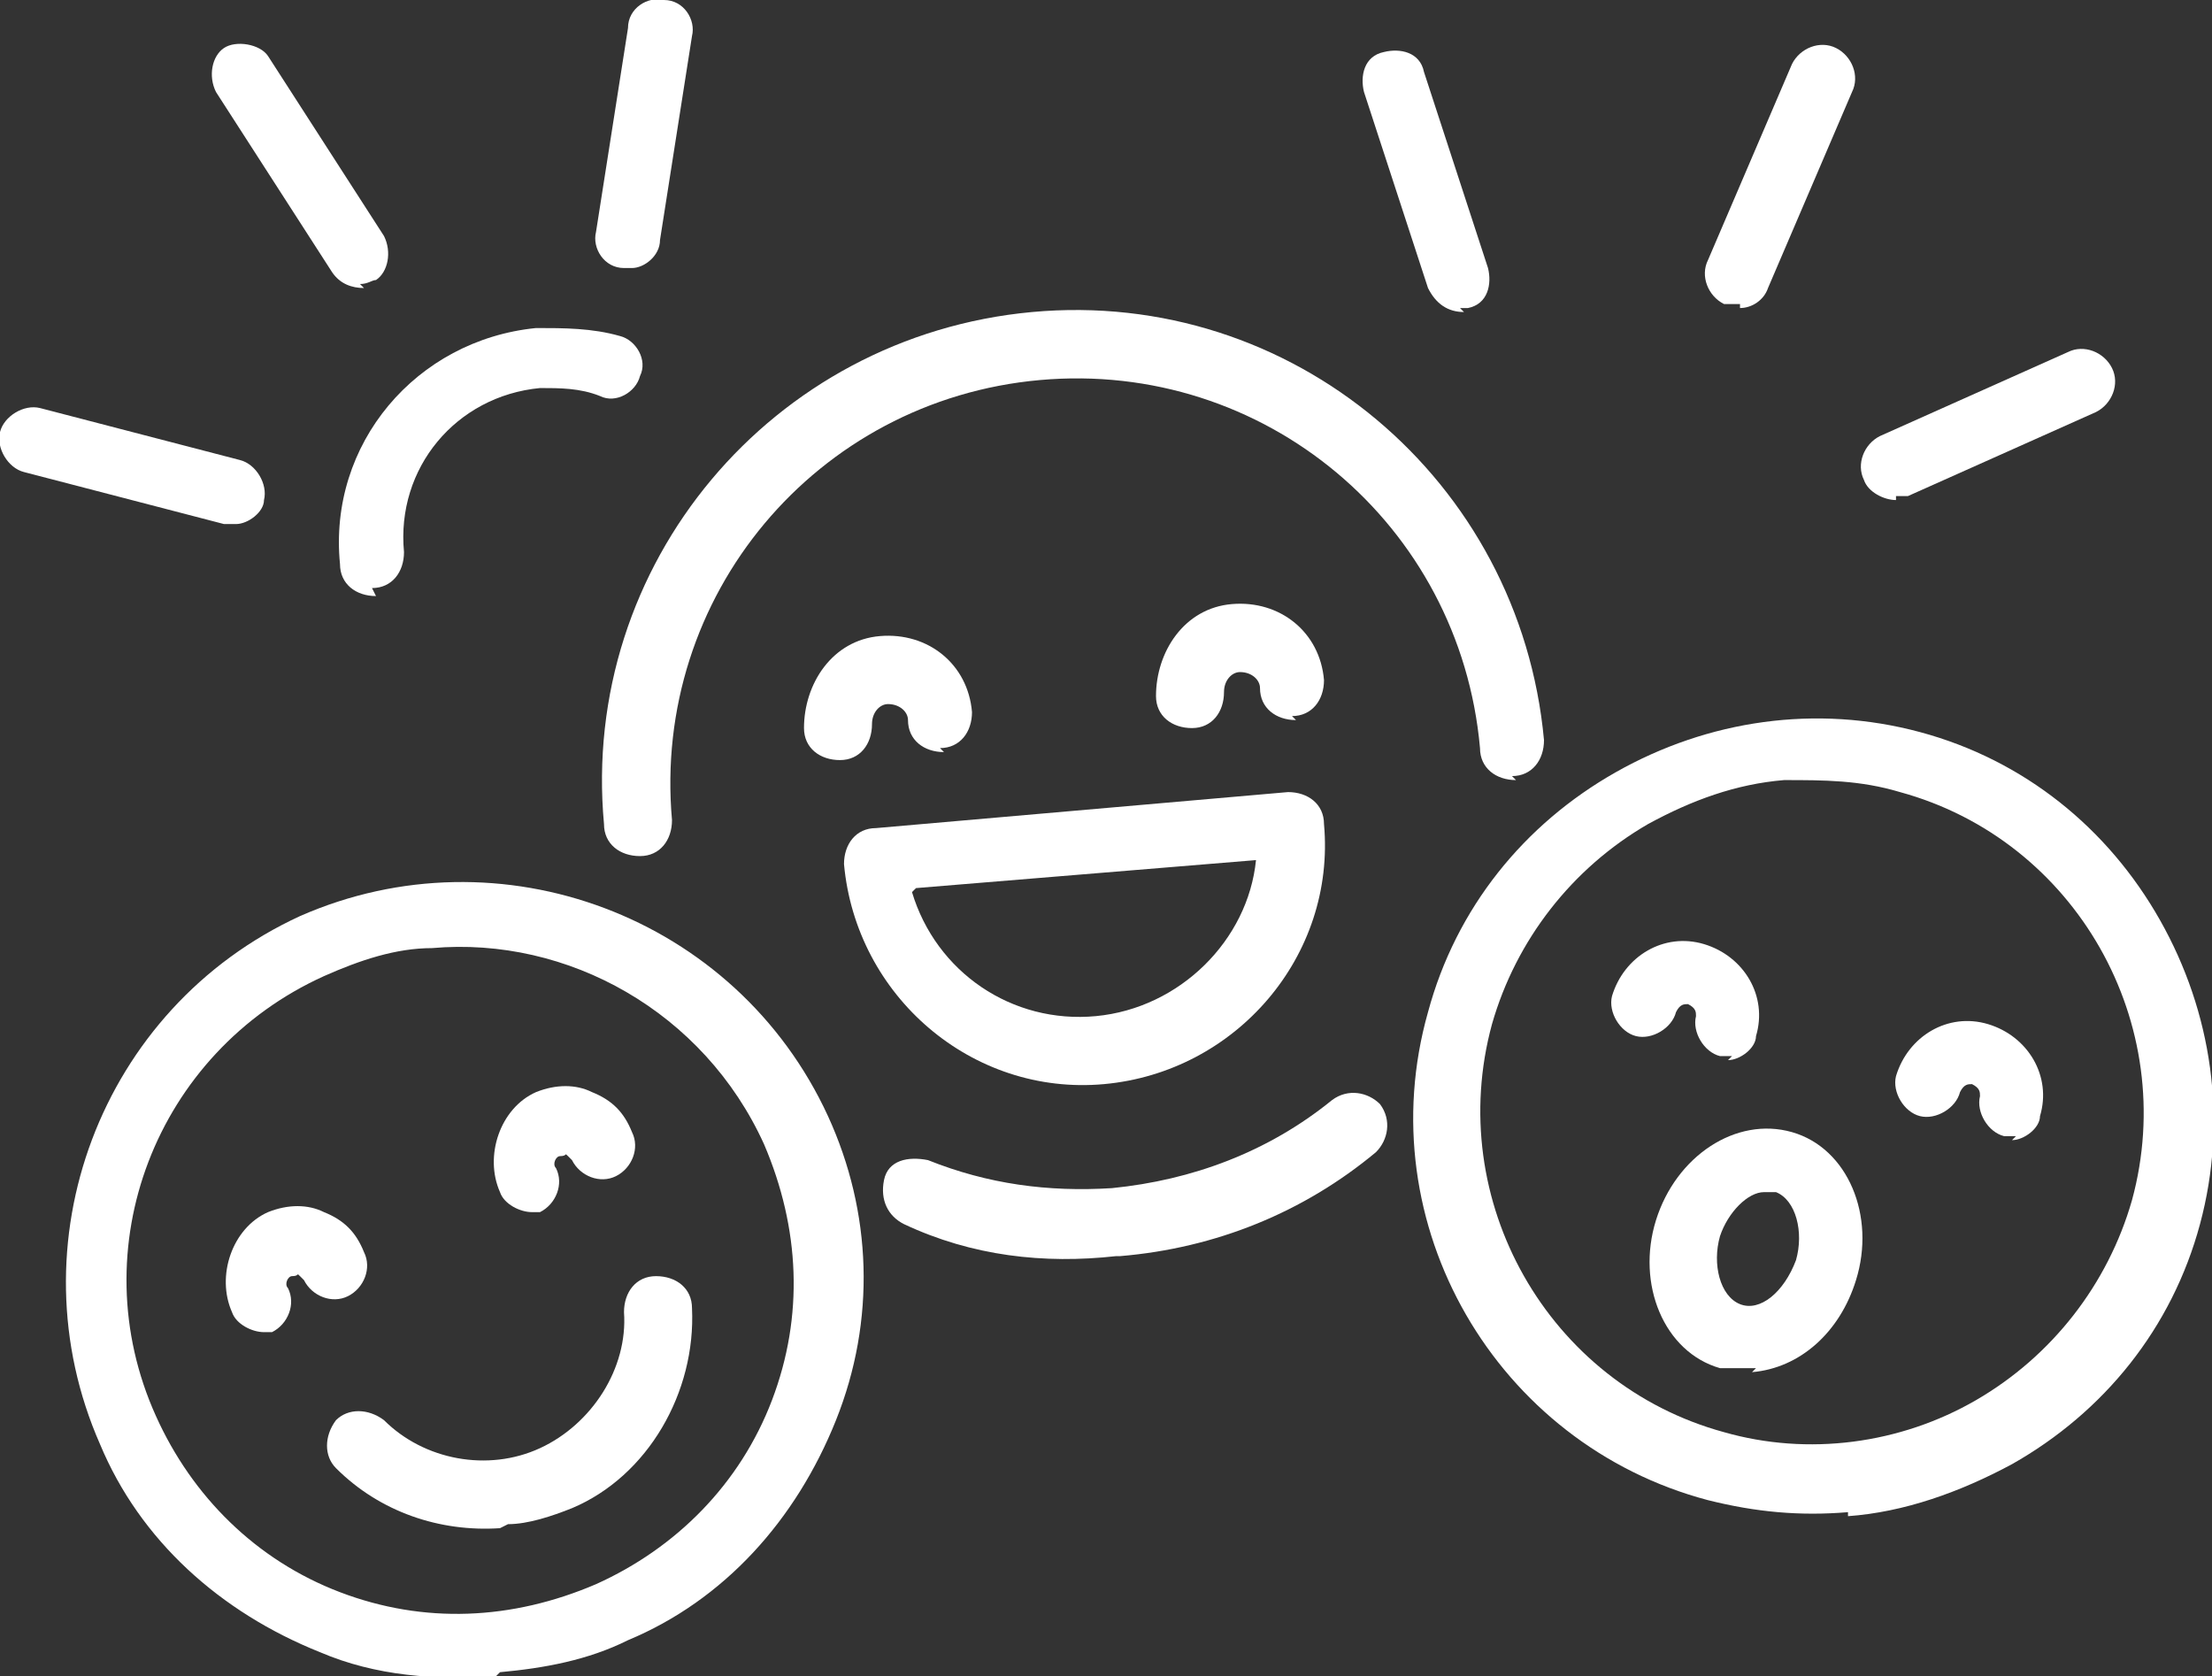 <?xml version="1.0" encoding="UTF-8"?>
<svg id="Layer_1" xmlns="http://www.w3.org/2000/svg" version="1.1" xmlns:xlink="http://www.w3.org/1999/xlink" viewBox="0 0 55.3 41.9">
  <rect x="0" y="0" width="55.3" height="41.9" fill="#333333" stroke="none"/>
  <!-- Generator: Adobe Illustrator 29.4.0, SVG Export Plug-In . SVG Version: 2.1.0 Build 152)  -->
  <defs>
    <style>
      .st0 {
        fill: #fff;
      }

      .st1 {
        fill: none;
      }

      .st2 {
        clip-path: url(#clippath);
      }
    </style>
    <clipPath id="clippath">
      <rect class="st1" x="0" y="0" width="55.3" height="41.9"/>
    </clipPath>
  </defs>
  <g class="st2">
    <path class="st0" d="M27.9,31.4c-1.8.2-3.6,0-5.3-.8-.4-.2-.6-.6-.5-1.1s.6-.6,1.1-.5c1.5.6,3,.8,4.6.7,2-.2,3.9-.9,5.5-2.2.4-.3.9-.2,1.2.1.3.4.2.9-.1,1.2-1.8,1.5-4,2.4-6.4,2.6"/>
    <path class="st0" d="M37.9,19.5c-.5,0-.9-.3-.9-.8-.5-5.6-5.4-9.7-11-9.2-5.6.5-9.7,5.4-9.2,11,0,.5-.3.9-.8.9s-.9-.3-.9-.8c-.6-6.5,4.2-12.2,10.7-12.8,6.5-.6,12.2,4.2,12.8,10.7,0,.5-.3.9-.8.9"/>
    <path class="st0" d="M22.8,22.3c.6,2,2.5,3.3,4.6,3.1,2.1-.2,3.8-1.9,4-3.9l-8.5.7ZM27.6,27.1c-3.3.3-6.2-2.2-6.5-5.5,0-.5.3-.9.8-.9l10.3-.9c.5,0,.9.3.9.8.3,3.3-2.2,6.2-5.5,6.5"/>
    <path class="st0" d="M23.6,18.8c-.5,0-.9-.3-.9-.8,0-.2-.2-.4-.5-.4-.2,0-.4.2-.4.5,0,.5-.3.9-.8.9-.5,0-.9-.3-.9-.8,0-1.1.7-2.2,1.9-2.3s2.2.7,2.3,1.9c0,.5-.3.9-.8.9"/>
    <path class="st0" d="M32.4,18c-.5,0-.9-.3-.9-.8,0-.2-.2-.4-.5-.4-.2,0-.4.2-.4.5,0,.5-.3.9-.8.9-.5,0-.9-.3-.9-.8,0-1.1.7-2.2,1.9-2.3s2.2.7,2.3,1.9c0,.5-.3.9-.8.9"/>
    <path class="st0" d="M44.6,19.5c-1.2.1-2.3.5-3.4,1.1-1.9,1.1-3.3,2.9-3.9,5-1.2,4.4,1.4,9,5.8,10.2,2.1.6,4.4.3,6.3-.8,1.9-1.1,3.3-2.9,3.9-5,1.2-4.4-1.4-9-5.8-10.2-1-.3-1.9-.3-2.9-.3M46.2,37.8c-1.2.1-2.3,0-3.5-.3-5.3-1.4-8.5-6.9-7-12.2.7-2.6,2.4-4.7,4.7-6,2.3-1.3,5-1.7,7.6-1,2.6.7,4.7,2.4,6,4.7,1.3,2.3,1.7,5,1,7.6-.7,2.6-2.4,4.7-4.7,6-1.3.7-2.7,1.2-4.1,1.3"/>
    <path class="st0" d="M43.3,26.4c0,0-.2,0-.3,0-.4-.1-.7-.6-.6-1,0-.1,0-.2-.2-.3-.1,0-.2,0-.3.2-.1.4-.6.7-1,.6-.4-.1-.7-.6-.6-1,.3-1,1.3-1.6,2.3-1.3,1,.3,1.6,1.3,1.3,2.3,0,.3-.4.6-.7.6"/>
    <path class="st0" d="M50.4,28.4c0,0-.2,0-.3,0-.4-.1-.7-.6-.6-1,0-.1,0-.2-.2-.3-.1,0-.2,0-.3.2-.1.4-.6.7-1,.6-.4-.1-.7-.6-.6-1,.3-1,1.3-1.6,2.3-1.3,1,.3,1.6,1.3,1.3,2.3,0,.3-.4.6-.7.6"/>
    <path class="st0" d="M10.8,23.7c-.9,0-1.8.3-2.7.7-4.2,1.9-6.1,6.8-4.2,11,.9,2,2.5,3.6,4.6,4.4,2.1.8,4.3.7,6.4-.2,2-.9,3.6-2.5,4.4-4.6.8-2.1.7-4.3-.2-6.4-1.5-3.3-4.9-5.2-8.3-4.9M12.4,41.9c-1.5.1-3,0-4.4-.6-2.5-1-4.5-2.8-5.5-5.2-2.2-5,0-10.9,5-13.2,5-2.2,10.9,0,13.2,5,1.1,2.4,1.2,5.1.2,7.6-1,2.5-2.8,4.5-5.2,5.5-1,.5-2.1.7-3.2.8"/>
    <path class="st0" d="M12.5,38.2c-1.5.1-3-.4-4.1-1.5-.3-.3-.3-.8,0-1.2.3-.3.8-.3,1.2,0,1,1,2.6,1.3,3.9.7,1.3-.6,2.2-2,2.1-3.4,0-.5.3-.9.8-.9.5,0,.9.3.9.8.1,2.1-1.1,4.2-3,5-.5.2-1.1.4-1.6.4"/>
    <path class="st0" d="M6.6,33.3c-.3,0-.7-.2-.8-.5-.4-.9,0-2.1.9-2.5.5-.2,1-.2,1.4,0,.5.2.8.5,1,1,.2.4,0,.9-.4,1.1-.4.2-.9,0-1.1-.4,0,0,0,0-.1-.1s0,0-.2,0c-.1,0-.2.2-.1.3.2.4,0,.9-.4,1.1,0,0-.2,0-.3,0"/>
    <path class="st0" d="M13.3,30.3c-.3,0-.7-.2-.8-.5-.4-.9,0-2.1.9-2.5.5-.2,1-.2,1.4,0,.5.2.8.5,1,1,.2.4,0,.9-.4,1.1-.4.2-.9,0-1.1-.4,0,0,0,0-.1-.1s0,0-.2,0c-.1,0-.2.2-.1.3.2.4,0,.9-.4,1.1,0,0-.2,0-.3,0"/>
    <path class="st0" d="M44.1,29.8c-.4,0-.9.5-1.1,1.1-.2.7,0,1.5.5,1.7.5.2,1.1-.3,1.4-1.1.2-.7,0-1.5-.5-1.7,0,0-.2,0-.3,0M43.9,34.2c-.3,0-.6,0-.9,0-1.4-.4-2.1-2.1-1.6-3.7.5-1.6,2-2.6,3.4-2.2,1.4.4,2.1,2.1,1.6,3.7-.4,1.3-1.4,2.2-2.6,2.3"/>
    <path class="st0" d="M9.1,7.2c-.3,0-.6-.1-.8-.4l-2.9-4.5c-.2-.4-.1-.9.2-1.1s.9-.1,1.1.2l2.9,4.5c.2.4.1.9-.2,1.1-.1,0-.2.1-.4.1"/>
    <path class="st0" d="M15.8,6.7c0,0-.1,0-.2,0-.5,0-.8-.5-.7-.9l.8-5.1c0-.5.5-.8.9-.7.5,0,.8.5.7.9l-.8,5.1c0,.4-.4.7-.7.7"/>
    <path class="st0" d="M5.9,13.1c0,0-.2,0-.3,0l-5-1.3c-.4-.1-.7-.6-.6-1,.1-.4.6-.7,1-.6l5,1.3c.4.1.7.6.6,1,0,.3-.4.6-.7.6"/>
    <path class="st0" d="M43.5,7.6c-.1,0-.3,0-.4,0-.4-.2-.6-.7-.4-1.1l2.1-4.9c.2-.4.7-.6,1.1-.4.4.2.6.7.4,1.1l-2.1,4.9c-.1.3-.4.5-.7.5"/>
    <path class="st0" d="M47.4,12.5c-.3,0-.7-.2-.8-.5-.2-.4,0-.9.4-1.1l4.7-2.1c.4-.2.9,0,1.1.4.2.4,0,.9-.4,1.1l-4.7,2.1c0,0-.2,0-.3,0"/>
    <path class="st0" d="M36.6,7.8c-.4,0-.7-.2-.9-.6l-1.6-4.9c-.1-.4,0-.9.5-1,.4-.1.9,0,1,.5l1.6,4.9c.1.4,0,.9-.5,1,0,0-.1,0-.2,0"/>
    <path class="st0" d="M9.4,14.9c-.5,0-.9-.3-.9-.8-.3-3,1.9-5.6,4.9-5.9.7,0,1.4,0,2.1.2.4.1.7.6.5,1-.1.4-.6.7-1,.5-.5-.2-1-.2-1.5-.2-2.1.2-3.6,2-3.4,4.1,0,.5-.3.9-.8.9"/>
  </g>
</svg>